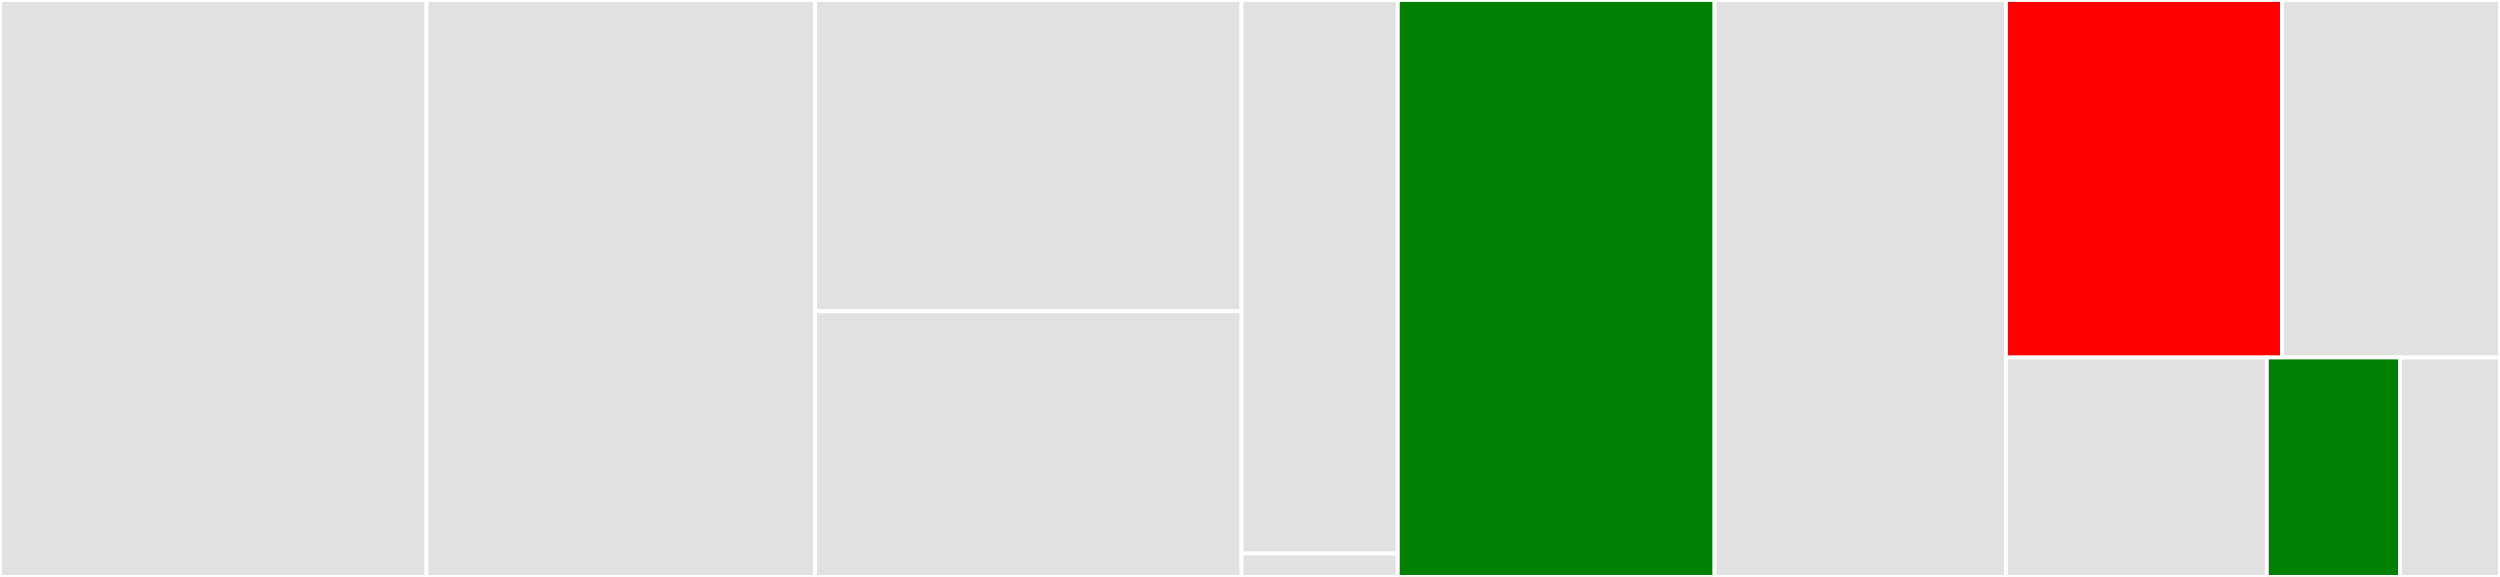 <svg baseProfile="full" width="650" height="150" viewBox="0 0 650 150" version="1.1"
xmlns="http://www.w3.org/2000/svg" xmlns:ev="http://www.w3.org/2001/xml-events"
xmlns:xlink="http://www.w3.org/1999/xlink">

<rect x="0" y="0" width="650" height="150" fill="#333333" stroke="none"/>

<style>rect.s{mask:url(#mask);}</style>
<defs>
  <pattern id="white" width="4" height="4" patternUnits="userSpaceOnUse" patternTransform="rotate(45)">
    <rect width="2" height="2" transform="translate(0,0)" fill="white"></rect>
  </pattern>
  <mask id="mask">
    <rect x="0" y="0" width="100%" height="100%" fill="url(#white)"></rect>
  </mask>
</defs>

<rect x="0" y="0" width="110.895" height="150.0" fill="#e1e1e1" stroke="white" stroke-width="1" class=" tooltipped" data-content="io/itk.py"><title>io/itk.py</title></rect>
<rect x="110.895" y="0" width="101.014" height="150.0" fill="#e1e1e1" stroke="white" stroke-width="1" class=" tooltipped" data-content="io/lta.py"><title>io/lta.py</title></rect>
<rect x="211.909" y="0" width="110.895" height="80.941" fill="#e1e1e1" stroke="white" stroke-width="1" class=" tooltipped" data-content="io/fsl.py"><title>io/fsl.py</title></rect>
<rect x="211.909" y="80.941" width="110.895" height="69.059" fill="#e1e1e1" stroke="white" stroke-width="1" class=" tooltipped" data-content="io/afni.py"><title>io/afni.py</title></rect>
<rect x="322.804" y="0" width="40.625" height="143.919" fill="#e1e1e1" stroke="white" stroke-width="1" class=" tooltipped" data-content="io/base.py"><title>io/base.py</title></rect>
<rect x="322.804" y="143.919" width="40.625" height="6.081" fill="#e1e1e1" stroke="white" stroke-width="1" class=" tooltipped" data-content="io/__init__.py"><title>io/__init__.py</title></rect>
<rect x="363.429" y="0" width="82.348" height="150.0" fill="green" stroke="white" stroke-width="1" class=" tooltipped" data-content="base.py"><title>base.py</title></rect>
<rect x="445.777" y="0" width="75.76" height="150.0" fill="#e1e1e1" stroke="white" stroke-width="1" class=" tooltipped" data-content="linear.py"><title>linear.py</title></rect>
<rect x="521.537" y="0" width="71.762" height="92.949" fill="red" stroke="white" stroke-width="1" class=" tooltipped" data-content="nonlinear.py"><title>nonlinear.py</title></rect>
<rect x="593.299" y="0" width="56.701" height="92.949" fill="#e1e1e1" stroke="white" stroke-width="1" class=" tooltipped" data-content="manip.py"><title>manip.py</title></rect>
<rect x="521.537" y="92.949" width="67.84" height="57.051" fill="#e1e1e1" stroke="white" stroke-width="1" class=" tooltipped" data-content="cli.py"><title>cli.py</title></rect>
<rect x="589.377" y="92.949" width="34.642" height="57.051" fill="green" stroke="white" stroke-width="1" class=" tooltipped" data-content="interp/bspline.py"><title>interp/bspline.py</title></rect>
<rect x="624.019" y="92.949" width="25.981" height="57.051" fill="#e1e1e1" stroke="white" stroke-width="1" class=" tooltipped" data-content="__init__.py"><title>__init__.py</title></rect>
</svg>